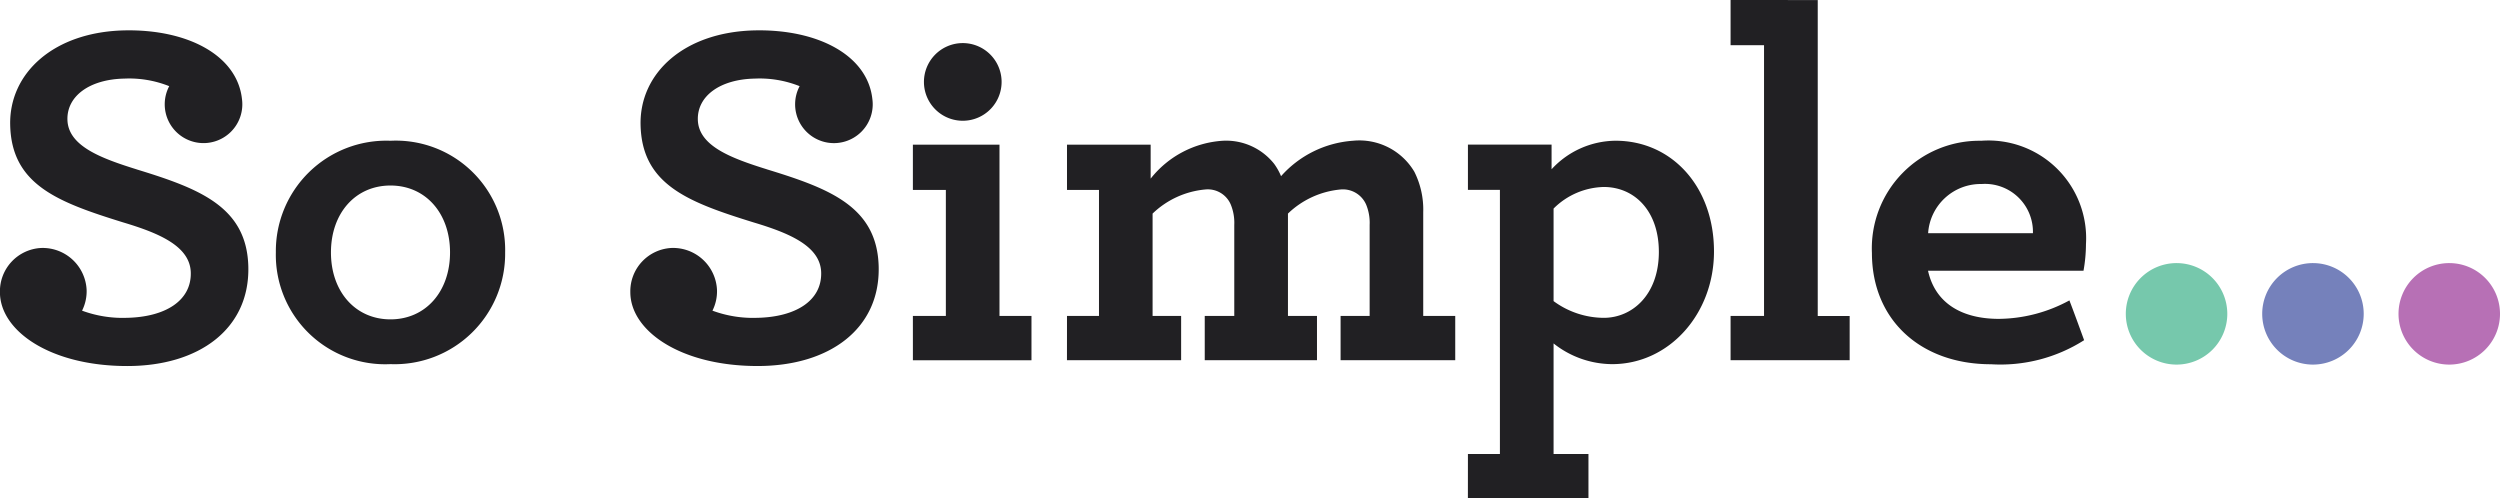 <?xml version="1.0" encoding="utf-8"?>
<svg xmlns="http://www.w3.org/2000/svg" width="338" height="67.375" viewBox="0 0 338 67.375">
  <g id="Group_140" data-name="Group 140" transform="translate(-279.146 -263.777)">
    <g id="Group_53" data-name="Group 53" transform="translate(279.147 267.879)">
      <path id="Path_233" data-name="Path 233" d="M333.477,294.593c0-5.322-3.324-9.048-8.051-9.048s-8.049,3.726-8.049,9.048,3.324,9.048,8.049,9.048,8.051-3.726,8.051-9.048m-23.55,0a14.934,14.934,0,0,1,15.5-15.1,14.781,14.781,0,0,1,15.5,15.1,14.936,14.936,0,0,1-15.5,15.1,14.781,14.781,0,0,1-15.5-15.1" transform="translate(-272.633 -264.565)" fill="#212023"/>
      <path id="Path_234" data-name="Path 234" d="M297.636,285.966c-4.8-1.5-9.3-3.144-9.374-6.737-.065-3.193,3.011-5.448,7.7-5.54a14.6,14.6,0,0,1,6.063,1.024,5.246,5.246,0,1,0,9.834,1.729c-.649-5.908-7.352-9.432-15.836-9.272-9.6.191-15.639,5.767-15.5,12.751.159,8.116,6.423,10.465,15.293,13.216,4.8,1.437,9.052,3.2,9.124,6.8.076,3.791-3.449,5.991-8.653,6.095a15.861,15.861,0,0,1-6.047-.968,5.84,5.84,0,0,0,.617-2.809,5.951,5.951,0,0,0-6.135-5.666,5.866,5.866,0,0,0-5.585,5.971c0,5.244,6.807,9.991,17.211,9.991,9.755,0,16.537-5.053,16.373-13.368-.162-8.116-6.512-10.593-15.1-13.218" transform="translate(-279.147 -267.165)" fill="#212023"/>
      <path id="Path_235" data-name="Path 235" d="M530.081,299.993a6.861,6.861,0,1,1-6.859-6.858,6.86,6.86,0,0,1,6.859,6.858" transform="translate(-228.951 -261.666)" fill="#76c8ac"/>
      <path id="Path_236" data-name="Path 236" d="M545.3,299.993a6.861,6.861,0,1,1-6.859-6.858,6.86,6.86,0,0,1,6.859,6.858" transform="translate(-225.728 -261.666)" fill="#7581bb"/>
      <path id="Path_237" data-name="Path 237" d="M560.511,299.993a6.861,6.861,0,1,1-6.859-6.858,6.86,6.86,0,0,1,6.859,6.858" transform="translate(-222.511 -261.666)" fill="#b770b5"/>
    </g>
    <path id="Path_238" data-name="Path 238" d="M381.009,303.073h4.458V286.042h-4.458V279.92h11.709v23.153h4.325v6H381.011Z" transform="translate(21.559 3.415)" fill="#212023"/>
    <g id="Group_54" data-name="Group 54" transform="translate(423.399 282.763)">
      <path id="Path_239" data-name="Path 239" d="M398.21,303.19h4.325V286.158H398.21v-6.122h11.311v4.59a13.51,13.51,0,0,1,9.78-5.122,8.293,8.293,0,0,1,6.919,3.128,8.054,8.054,0,0,1,.93,1.664,14.347,14.347,0,0,1,9.713-4.79,8.646,8.646,0,0,1,8.309,4.19,11.389,11.389,0,0,1,1.2,5.457v14.036H450.7v5.987H435.2v-5.987h3.928V290.881a6.455,6.455,0,0,0-.467-2.726,3.42,3.42,0,0,0-3.458-2.061,11.786,11.786,0,0,0-7.119,3.259v13.838h3.925v5.987H416.833v-5.987h3.993V290.881a6.494,6.494,0,0,0-.465-2.726,3.369,3.369,0,0,0-3.458-2.061,11.792,11.792,0,0,0-7.121,3.259v13.838h3.858v5.987H398.205Z" transform="translate(-398.205 -279.462)" fill="#212023"/>
      <path id="Path_240" data-name="Path 240" d="M468.763,294.515c0-5.587-3.326-8.783-7.451-8.783a9.917,9.917,0,0,0-6.784,2.919v12.511a11.536,11.536,0,0,0,6.784,2.261c3.858,0,7.451-3.128,7.451-8.915m-25.814,27.323h4.325V286.125h-4.325V280h11.309v3.337a11.873,11.873,0,0,1,8.65-3.858c7.586,0,13.308,6.187,13.308,14.97,0,8.448-6.063,15.235-13.77,15.235a12.839,12.839,0,0,1-7.918-2.8v14.95h4.716v5.987h-16.3Z" transform="translate(-388.738 -279.438)" fill="#212023"/>
    </g>
    <path id="Path_241" data-name="Path 241" d="M472.253,263.777v6.115h4.523v36.6h-4.523v5.987h16.1V306.5h-4.316V263.784Z" transform="translate(40.867 0)" fill="#212023"/>
    <g id="Group_55" data-name="Group 55" transform="translate(364.377 267.879)">
      <path id="Path_242" data-name="Path 242" d="M367.981,285.966c-4.8-1.5-9.3-3.144-9.373-6.737-.065-3.193,3.009-5.448,7.7-5.54a14.6,14.6,0,0,1,6.063,1.024,5.246,5.246,0,1,0,9.832,1.729c-.649-5.908-7.352-9.432-15.837-9.272-9.6.191-15.639,5.767-15.5,12.751.162,8.116,6.423,10.465,15.293,13.216,4.8,1.437,9.055,3.2,9.126,6.8.074,3.791-3.449,5.991-8.653,6.095a15.856,15.856,0,0,1-6.048-.968,5.823,5.823,0,0,0,.615-2.807,5.949,5.949,0,0,0-6.131-5.67,5.863,5.863,0,0,0-5.587,5.971c0,5.244,6.8,9.991,17.206,9.991,9.755,0,16.537-5.053,16.373-13.368-.162-8.116-6.512-10.593-15.1-13.218" transform="translate(-349.492 -267.165)" fill="#212023"/>
      <path id="Path_243" data-name="Path 243" d="M392.746,273.729a5.25,5.25,0,1,1-5.351-5.143,5.251,5.251,0,0,1,5.351,5.143" transform="translate(-342.561 -266.861)" fill="#212023"/>
      <path id="Path_244" data-name="Path 244" d="M502.817,285.35A6.483,6.483,0,0,1,509.8,292h-14.17a7.123,7.123,0,0,1,7.186-6.654m11.92,15.733a20.27,20.27,0,0,1-9.542,2.5c-4.855,0-8.581-2-9.578-6.512h21.022a20.647,20.647,0,0,0,.333-3.593A13.211,13.211,0,0,0,502.8,279.5a14.541,14.541,0,0,0-14.768,15.169c0,9.048,6.584,15.046,16.1,15.046a21.072,21.072,0,0,0,12.589-3.254c-.5-1.37-1.388-3.818-1.985-5.365" transform="translate(-320.179 -264.57)" fill="#212023"/>
    </g>
  </g>
</svg>
